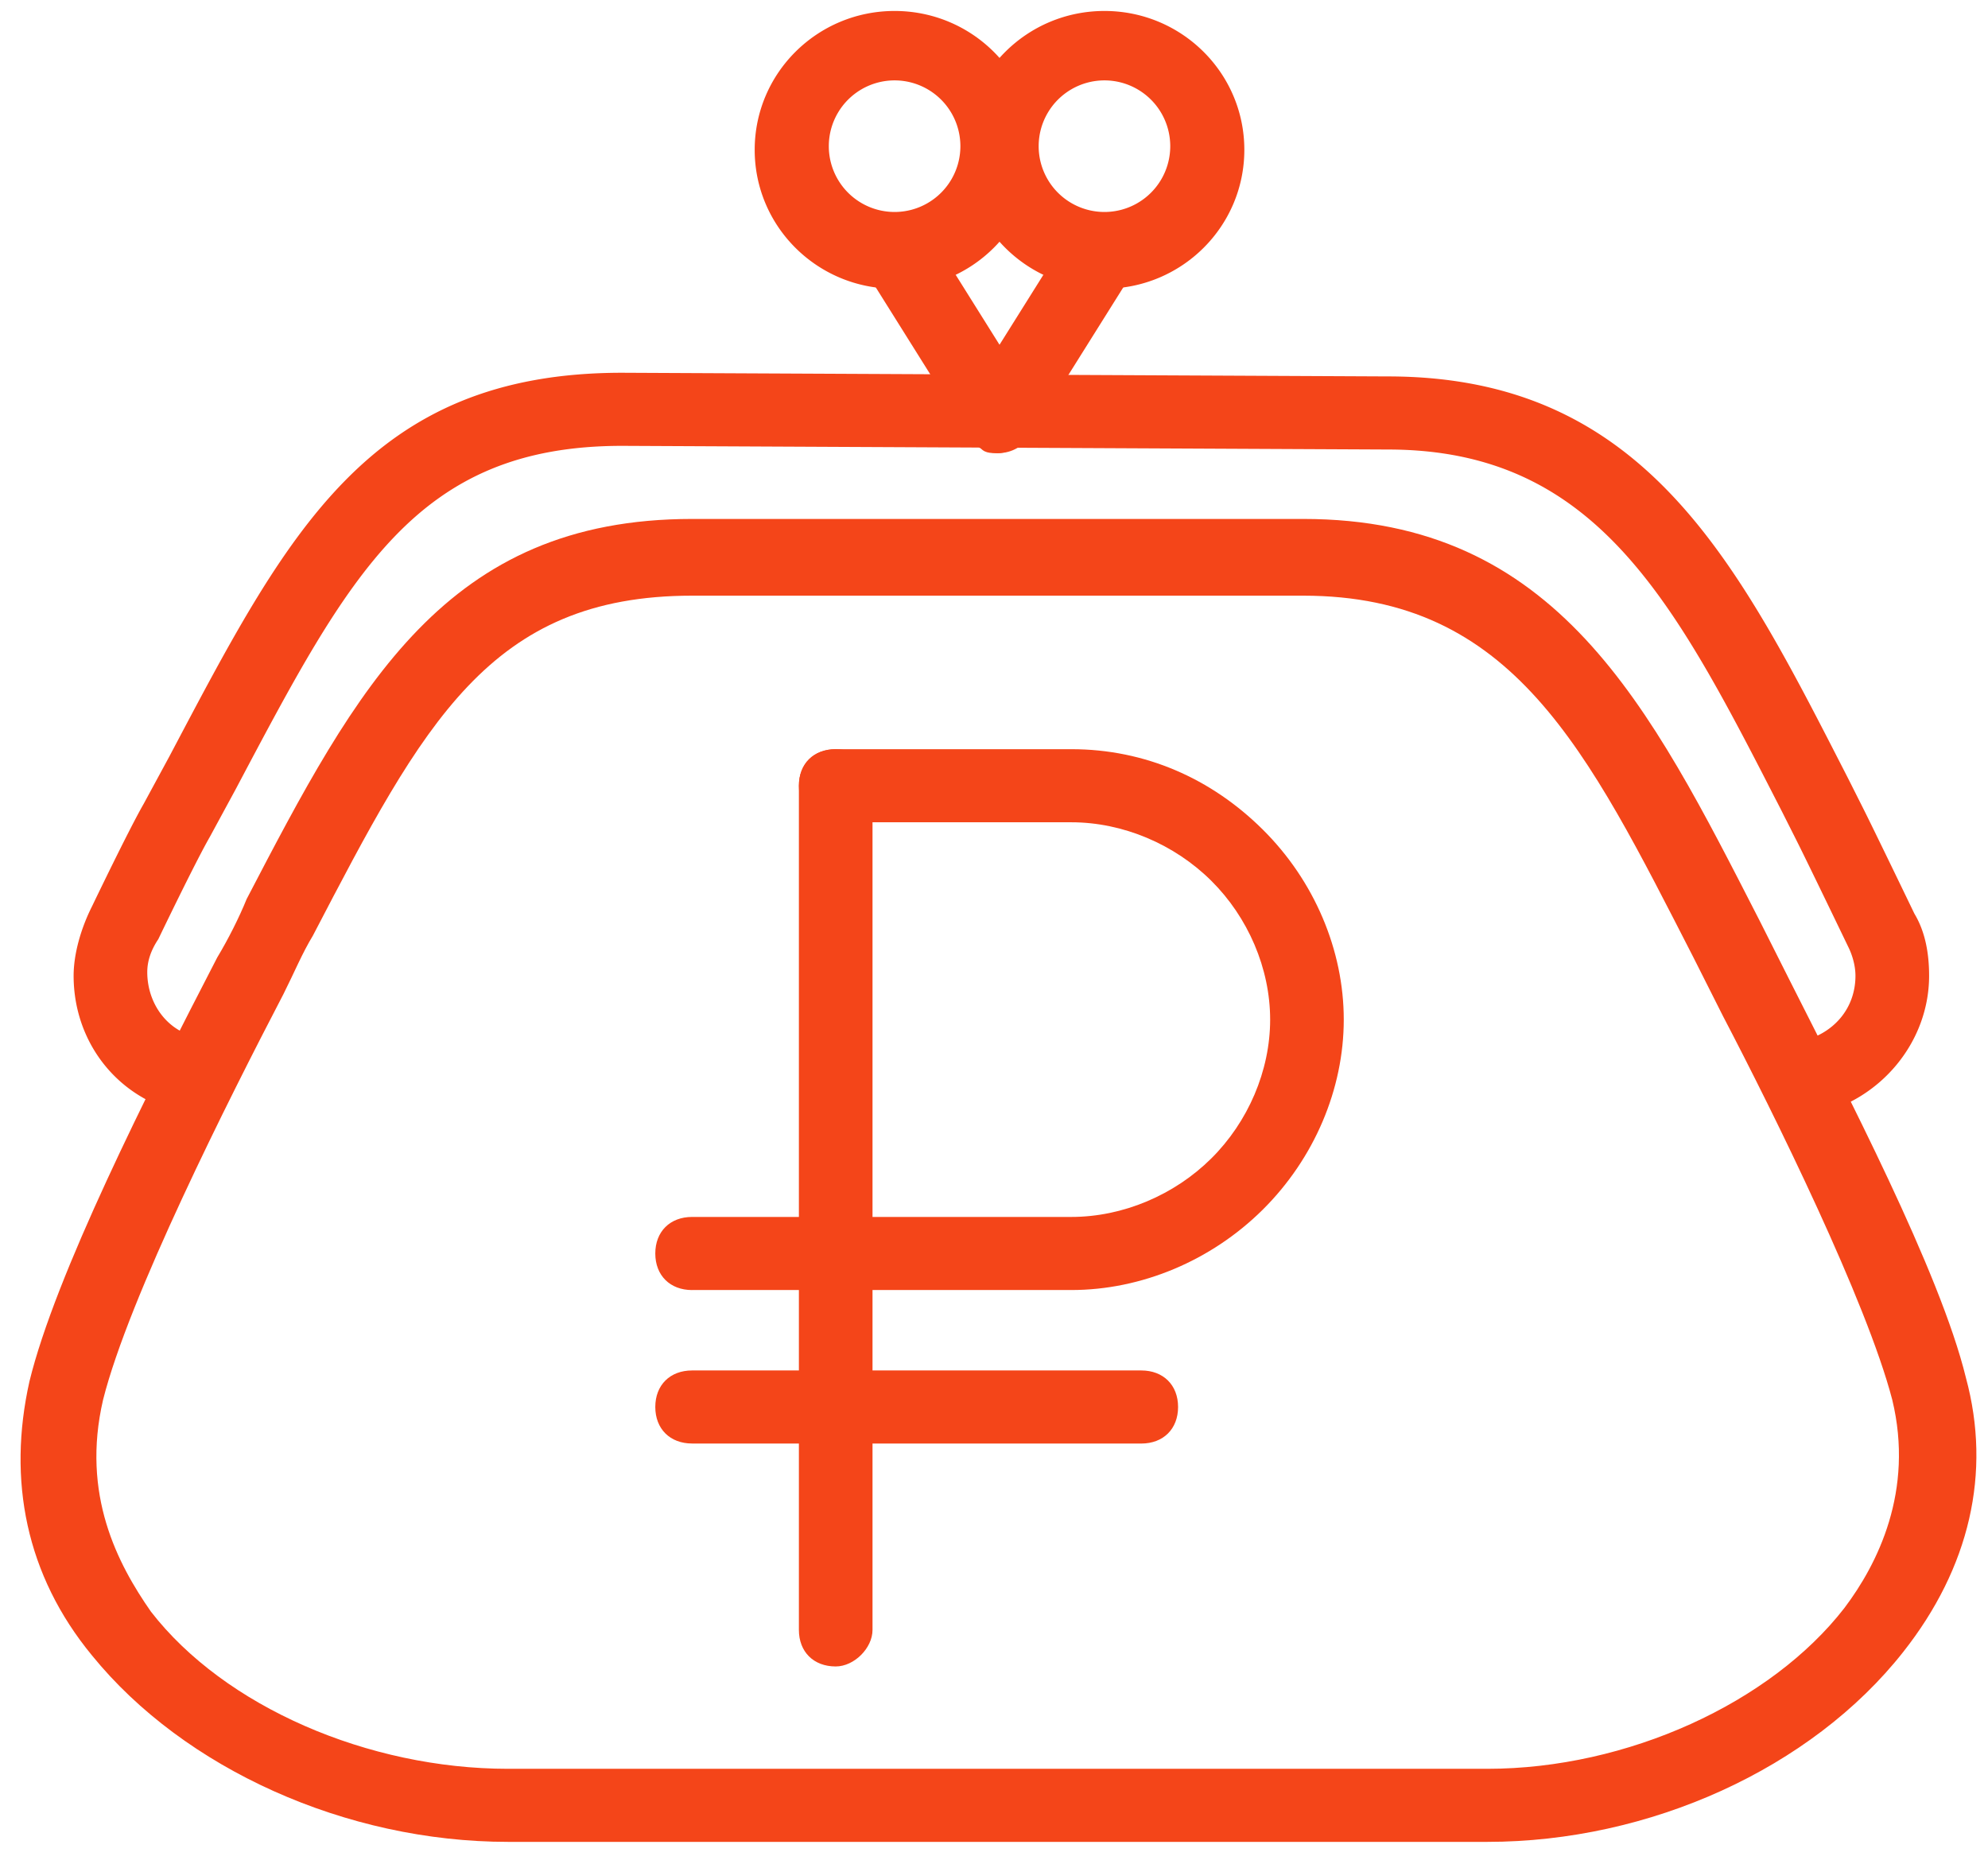 <svg width="64" height="60" viewBox="0 0 64 60" xmlns="http://www.w3.org/2000/svg"><g fill="#F44519" fill-rule="nonzero"><path d="M47.881 59.294H16.356c-5.215 0-10.43-2.353-13.393-6C.83 50.706.237 47.647.948 44.471c.83-3.412 3.793-9.295 6.045-13.647.355-.589.71-1.295.948-1.883 3.555-6.823 6.4-12.235 14.34-12.235h19.675c8.177 0 11.14 6 14.696 12.941l.948 1.882c1.778 3.53 4.86 9.412 5.689 12.824.83 3.059.118 6.118-2.015 8.823-2.963 3.765-8.178 6.118-13.393 6.118zm-25.6-40.118c-6.518 0-8.651 4.118-12.207 10.942-.355.588-.593 1.176-.948 1.882-1.778 3.412-4.978 9.765-5.807 13.059-.712 3.059.474 5.294 1.54 6.823 2.37 3.06 6.993 5.06 11.497 5.06H47.88c4.504 0 9.126-2.118 11.497-5.177 1.066-1.412 2.252-3.765 1.54-6.706-.83-3.177-3.792-9.177-5.451-12.353l-.948-1.882c-3.438-6.706-5.808-11.648-12.563-11.648H22.28z"/><path d="M6.4 35.882h-.237c-2.252-.353-3.793-2.235-3.793-4.47 0-.706.237-1.53.593-2.236 0 0 1.185-2.47 1.66-3.294l.829-1.53C9.244 17.177 11.852 12 20.03 12l24.651.118c8.297 0 11.26 6 14.815 12.94l.474.942c.356.706 1.66 3.412 1.66 3.412.355.588.474 1.294.474 2 0 2.117-1.541 4-3.674 4.47-.593.118-1.304-.235-1.423-.94-.118-.59.237-1.295.949-1.413 1.066-.235 1.777-1.058 1.777-2.117 0-.353-.118-.706-.237-.941 0 0-1.303-2.706-1.659-3.412l-.474-.941c-3.437-6.706-5.926-11.647-12.682-11.647l-24.651-.118c-6.637 0-8.77 4.118-12.445 11.059l-.83 1.53c-.474.823-1.659 3.293-1.659 3.293-.237.353-.355.706-.355 1.06 0 1.058.71 2 1.778 2.117a1.22 1.22 0 0 1 .948 1.412c0 .705-.474 1.058-1.067 1.058zM35.556 9.294c-2.49 0-4.504-2-4.504-4.47 0-2.471 2.015-4.471 4.504-4.471 2.488 0 4.503 2 4.503 4.47 0 2.471-2.015 4.471-4.503 4.471zm0-6.706a2.117 2.117 0 1 0 0 4.236 2.117 2.117 0 1 0 0-4.236z"/><path d="M28.8 9.294c-2.489 0-4.504-2-4.504-4.47 0-2.471 2.015-4.471 4.504-4.471 2.489 0 4.504 2 4.504 4.47 0 2.471-2.015 4.471-4.504 4.471zm0-6.706a2.117 2.117 0 1 0 0 4.236 2.117 2.117 0 1 0 0-4.236z"/><path d="M32.119 14.588c-.356 0-.83-.235-.949-.588l-3.318-5.294c-.356-.588-.237-1.294.355-1.647.593-.353 1.304-.235 1.66.353l3.318 5.294c.356.588.237 1.294-.355 1.647-.237.118-.474.235-.711.235z"/><path d="M32.119 14.588c-.238 0-.475 0-.593-.235-.593-.353-.711-1.059-.356-1.647l3.319-5.294c.355-.588 1.067-.706 1.66-.353.592.353.71 1.059.355 1.647L33.185 14c-.237.353-.592.588-1.066.588zM26.904 53.647c-.711 0-1.185-.47-1.185-1.176V25.294c0-.706.474-1.176 1.185-1.176.71 0 1.185.47 1.185 1.176v27.177c0 .588-.593 1.176-1.185 1.176z"/><path d="M22.281 46.47c-.71 0-1.185-.47-1.185-1.176s.474-1.176 1.185-1.176h14.46c.71 0 1.185.47 1.185 1.176s-.474 1.177-1.185 1.177H22.28zM22.281 41.53c-.71 0-1.185-.471-1.185-1.177 0-.706.474-1.177 1.185-1.177H34.49c1.66 0 3.318-.705 4.504-1.882 1.185-1.176 1.896-2.823 1.896-4.47 0-1.648-.711-3.295-1.896-4.471-1.186-1.177-2.845-1.882-4.504-1.882h-7.585c-.711 0-1.185-.471-1.185-1.177 0-.706.474-1.176 1.185-1.176h7.585c2.37 0 4.504.94 6.163 2.588 1.66 1.647 2.607 3.882 2.607 6.118 0 2.235-.948 4.47-2.607 6.117-1.66 1.647-3.911 2.588-6.163 2.588H22.28z"/></g></svg>
